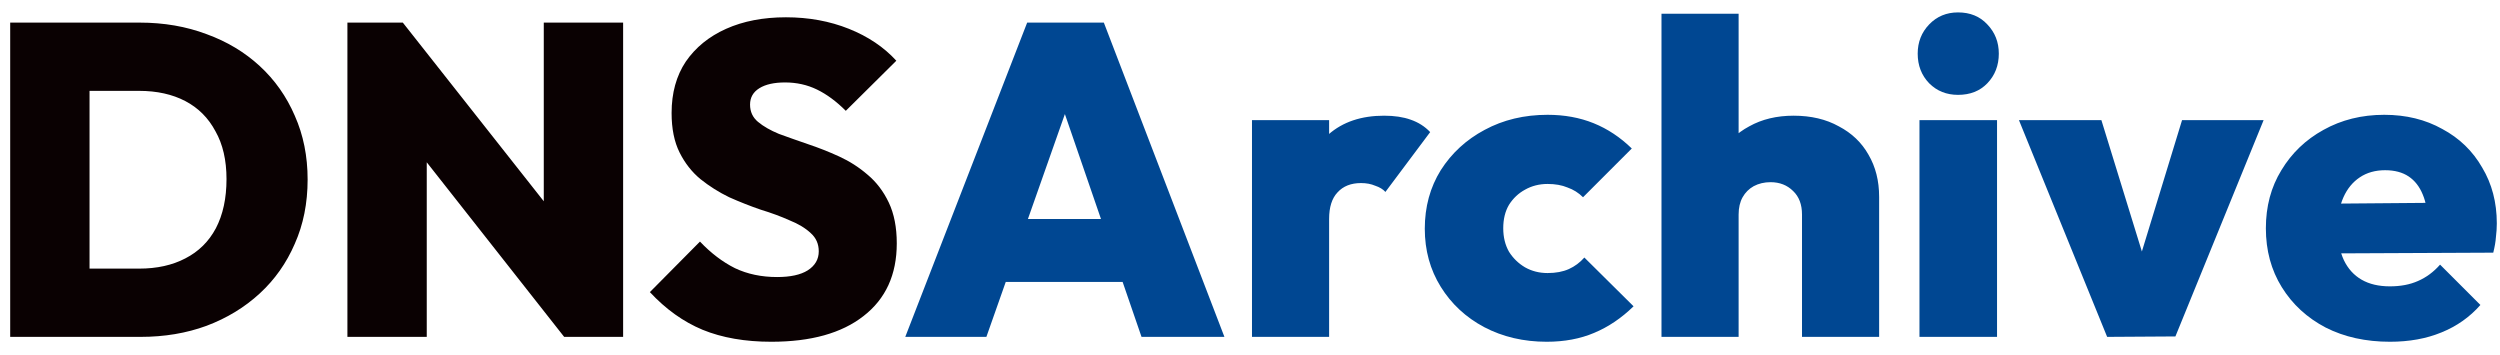 <svg width="141" height="20" viewBox="0 0 141 20" fill="none" xmlns="http://www.w3.org/2000/svg">
<path d="M3.6 19V15.15H7.85C8.85 15.15 9.717 14.958 10.45 14.575C11.2 14.192 11.775 13.625 12.175 12.875C12.575 12.108 12.775 11.183 12.775 10.1C12.775 9.033 12.567 8.133 12.15 7.4C11.75 6.65 11.183 6.083 10.45 5.7C9.717 5.317 8.85 5.125 7.85 5.125H3.4V1.275H7.875C9.242 1.275 10.5 1.492 11.65 1.925C12.8 2.342 13.8 2.942 14.65 3.725C15.5 4.508 16.158 5.442 16.625 6.525C17.108 7.608 17.35 8.808 17.35 10.125C17.35 11.458 17.108 12.667 16.625 13.75C16.158 14.833 15.5 15.767 14.65 16.55C13.8 17.333 12.8 17.942 11.65 18.375C10.517 18.792 9.275 19 7.925 19H3.6ZM0.575 19V1.275H5.05V19H0.575ZM19.594 19V1.275H22.719L24.069 4.9V19H19.594ZM31.819 19L21.469 5.85L22.719 1.275L33.094 14.425L31.819 19ZM31.819 19L30.669 15.275V1.275H35.144V19H31.819ZM43.503 19.275C42.02 19.275 40.728 19.05 39.628 18.6C38.545 18.15 37.553 17.442 36.653 16.475L39.478 13.625C40.095 14.275 40.753 14.775 41.453 15.125C42.153 15.458 42.945 15.625 43.828 15.625C44.578 15.625 45.153 15.5 45.553 15.25C45.97 14.983 46.178 14.625 46.178 14.175C46.178 13.758 46.028 13.417 45.728 13.15C45.428 12.867 45.028 12.625 44.528 12.425C44.045 12.208 43.503 12.008 42.903 11.825C42.32 11.625 41.728 11.392 41.128 11.125C40.545 10.842 40.003 10.5 39.503 10.1C39.02 9.7 38.628 9.2 38.328 8.6C38.028 8 37.878 7.258 37.878 6.375C37.878 5.242 38.145 4.275 38.678 3.475C39.228 2.675 39.986 2.058 40.953 1.625C41.92 1.192 43.045 0.975 44.328 0.975C45.611 0.975 46.795 1.192 47.878 1.625C48.961 2.058 49.853 2.658 50.553 3.425L47.703 6.25C47.17 5.717 46.628 5.317 46.078 5.05C45.528 4.783 44.928 4.65 44.278 4.65C43.661 4.65 43.178 4.758 42.828 4.975C42.478 5.192 42.303 5.5 42.303 5.9C42.303 6.3 42.453 6.625 42.753 6.875C43.053 7.125 43.445 7.35 43.928 7.55C44.428 7.733 44.97 7.925 45.553 8.125C46.153 8.325 46.745 8.558 47.328 8.825C47.911 9.092 48.445 9.433 48.928 9.85C49.428 10.267 49.828 10.792 50.128 11.425C50.428 12.058 50.578 12.825 50.578 13.725C50.578 15.492 49.953 16.858 48.703 17.825C47.47 18.792 45.736 19.275 43.503 19.275Z" fill="#0A0102"/>
<path d="M51.057 19L57.932 1.275H62.257L69.057 19H64.382L59.257 4.1H60.882L55.632 19H51.057ZM55.232 15.9V12.35H65.007V15.9H55.232ZM70.612 19V6.775H74.962V19H70.612ZM74.962 12.35L73.012 10.7C73.495 9.317 74.137 8.275 74.937 7.575C75.737 6.875 76.779 6.525 78.062 6.525C78.645 6.525 79.145 6.6 79.562 6.75C79.995 6.9 80.362 7.133 80.662 7.45L78.137 10.825C78.004 10.675 77.812 10.558 77.562 10.475C77.329 10.375 77.062 10.325 76.762 10.325C76.195 10.325 75.754 10.5 75.437 10.85C75.12 11.183 74.962 11.683 74.962 12.35ZM87.233 19.275C85.933 19.275 84.758 19 83.708 18.45C82.675 17.9 81.858 17.142 81.258 16.175C80.658 15.208 80.358 14.117 80.358 12.9C80.358 11.667 80.658 10.567 81.258 9.6C81.875 8.633 82.7 7.875 83.733 7.325C84.783 6.758 85.966 6.475 87.283 6.475C88.233 6.475 89.1 6.633 89.883 6.95C90.666 7.267 91.383 7.742 92.033 8.375L89.283 11.125C89.033 10.875 88.742 10.692 88.408 10.575C88.091 10.442 87.716 10.375 87.283 10.375C86.817 10.375 86.391 10.483 86.008 10.7C85.641 10.9 85.341 11.183 85.108 11.55C84.891 11.917 84.783 12.358 84.783 12.875C84.783 13.375 84.891 13.817 85.108 14.2C85.341 14.567 85.641 14.858 86.008 15.075C86.391 15.292 86.817 15.4 87.283 15.4C87.75 15.4 88.15 15.325 88.483 15.175C88.817 15.025 89.108 14.808 89.358 14.525L92.133 17.275C91.45 17.942 90.708 18.442 89.908 18.775C89.125 19.108 88.233 19.275 87.233 19.275ZM101.633 19V12.1C101.633 11.533 101.466 11.092 101.133 10.775C100.799 10.442 100.374 10.275 99.858 10.275C99.508 10.275 99.191 10.35 98.908 10.5C98.641 10.65 98.433 10.858 98.283 11.125C98.133 11.392 98.058 11.717 98.058 12.1L96.358 11.3C96.358 10.317 96.558 9.475 96.958 8.775C97.374 8.058 97.941 7.508 98.658 7.125C99.374 6.725 100.208 6.525 101.158 6.525C102.141 6.525 102.991 6.725 103.708 7.125C104.441 7.508 104.999 8.042 105.383 8.725C105.783 9.408 105.983 10.2 105.983 11.1V19H101.633ZM93.708 19V0.775H98.058V19H93.708ZM108.258 19V6.775H112.633V19H108.258ZM110.433 5.35C109.783 5.35 109.241 5.133 108.808 4.7C108.374 4.25 108.158 3.692 108.158 3.025C108.158 2.375 108.374 1.825 108.808 1.375C109.241 0.925 109.783 0.7 110.433 0.7C111.116 0.7 111.666 0.925 112.083 1.375C112.516 1.825 112.733 2.375 112.733 3.025C112.733 3.692 112.516 4.25 112.083 4.7C111.666 5.133 111.116 5.35 110.433 5.35ZM118.843 19L113.868 6.775H118.518L121.693 17.075H119.918L123.068 6.775H127.668L122.693 18.975L118.843 19ZM134.795 19.275C133.428 19.275 132.22 19.008 131.17 18.475C130.12 17.925 129.295 17.167 128.695 16.2C128.095 15.233 127.795 14.125 127.795 12.875C127.795 11.642 128.086 10.55 128.67 9.6C129.253 8.633 130.045 7.875 131.045 7.325C132.061 6.758 133.203 6.475 134.47 6.475C135.703 6.475 136.795 6.742 137.745 7.275C138.711 7.792 139.461 8.517 139.995 9.45C140.545 10.367 140.82 11.417 140.82 12.6C140.82 12.85 140.803 13.108 140.77 13.375C140.753 13.625 140.703 13.917 140.62 14.25L129.845 14.3V11.5L138.895 11.425L136.945 12.65C136.928 11.967 136.828 11.408 136.645 10.975C136.461 10.525 136.195 10.183 135.845 9.95C135.495 9.717 135.053 9.6 134.52 9.6C133.97 9.6 133.495 9.733 133.095 10C132.695 10.267 132.386 10.642 132.17 11.125C131.953 11.608 131.845 12.192 131.845 12.875C131.845 13.575 131.961 14.175 132.195 14.675C132.428 15.158 132.761 15.525 133.195 15.775C133.628 16.025 134.161 16.15 134.795 16.15C135.395 16.15 135.92 16.05 136.37 15.85C136.836 15.65 137.253 15.342 137.62 14.925L139.895 17.2C139.295 17.883 138.561 18.4 137.695 18.75C136.845 19.1 135.878 19.275 134.795 19.275Z" fill="#004792"/>
</svg>
